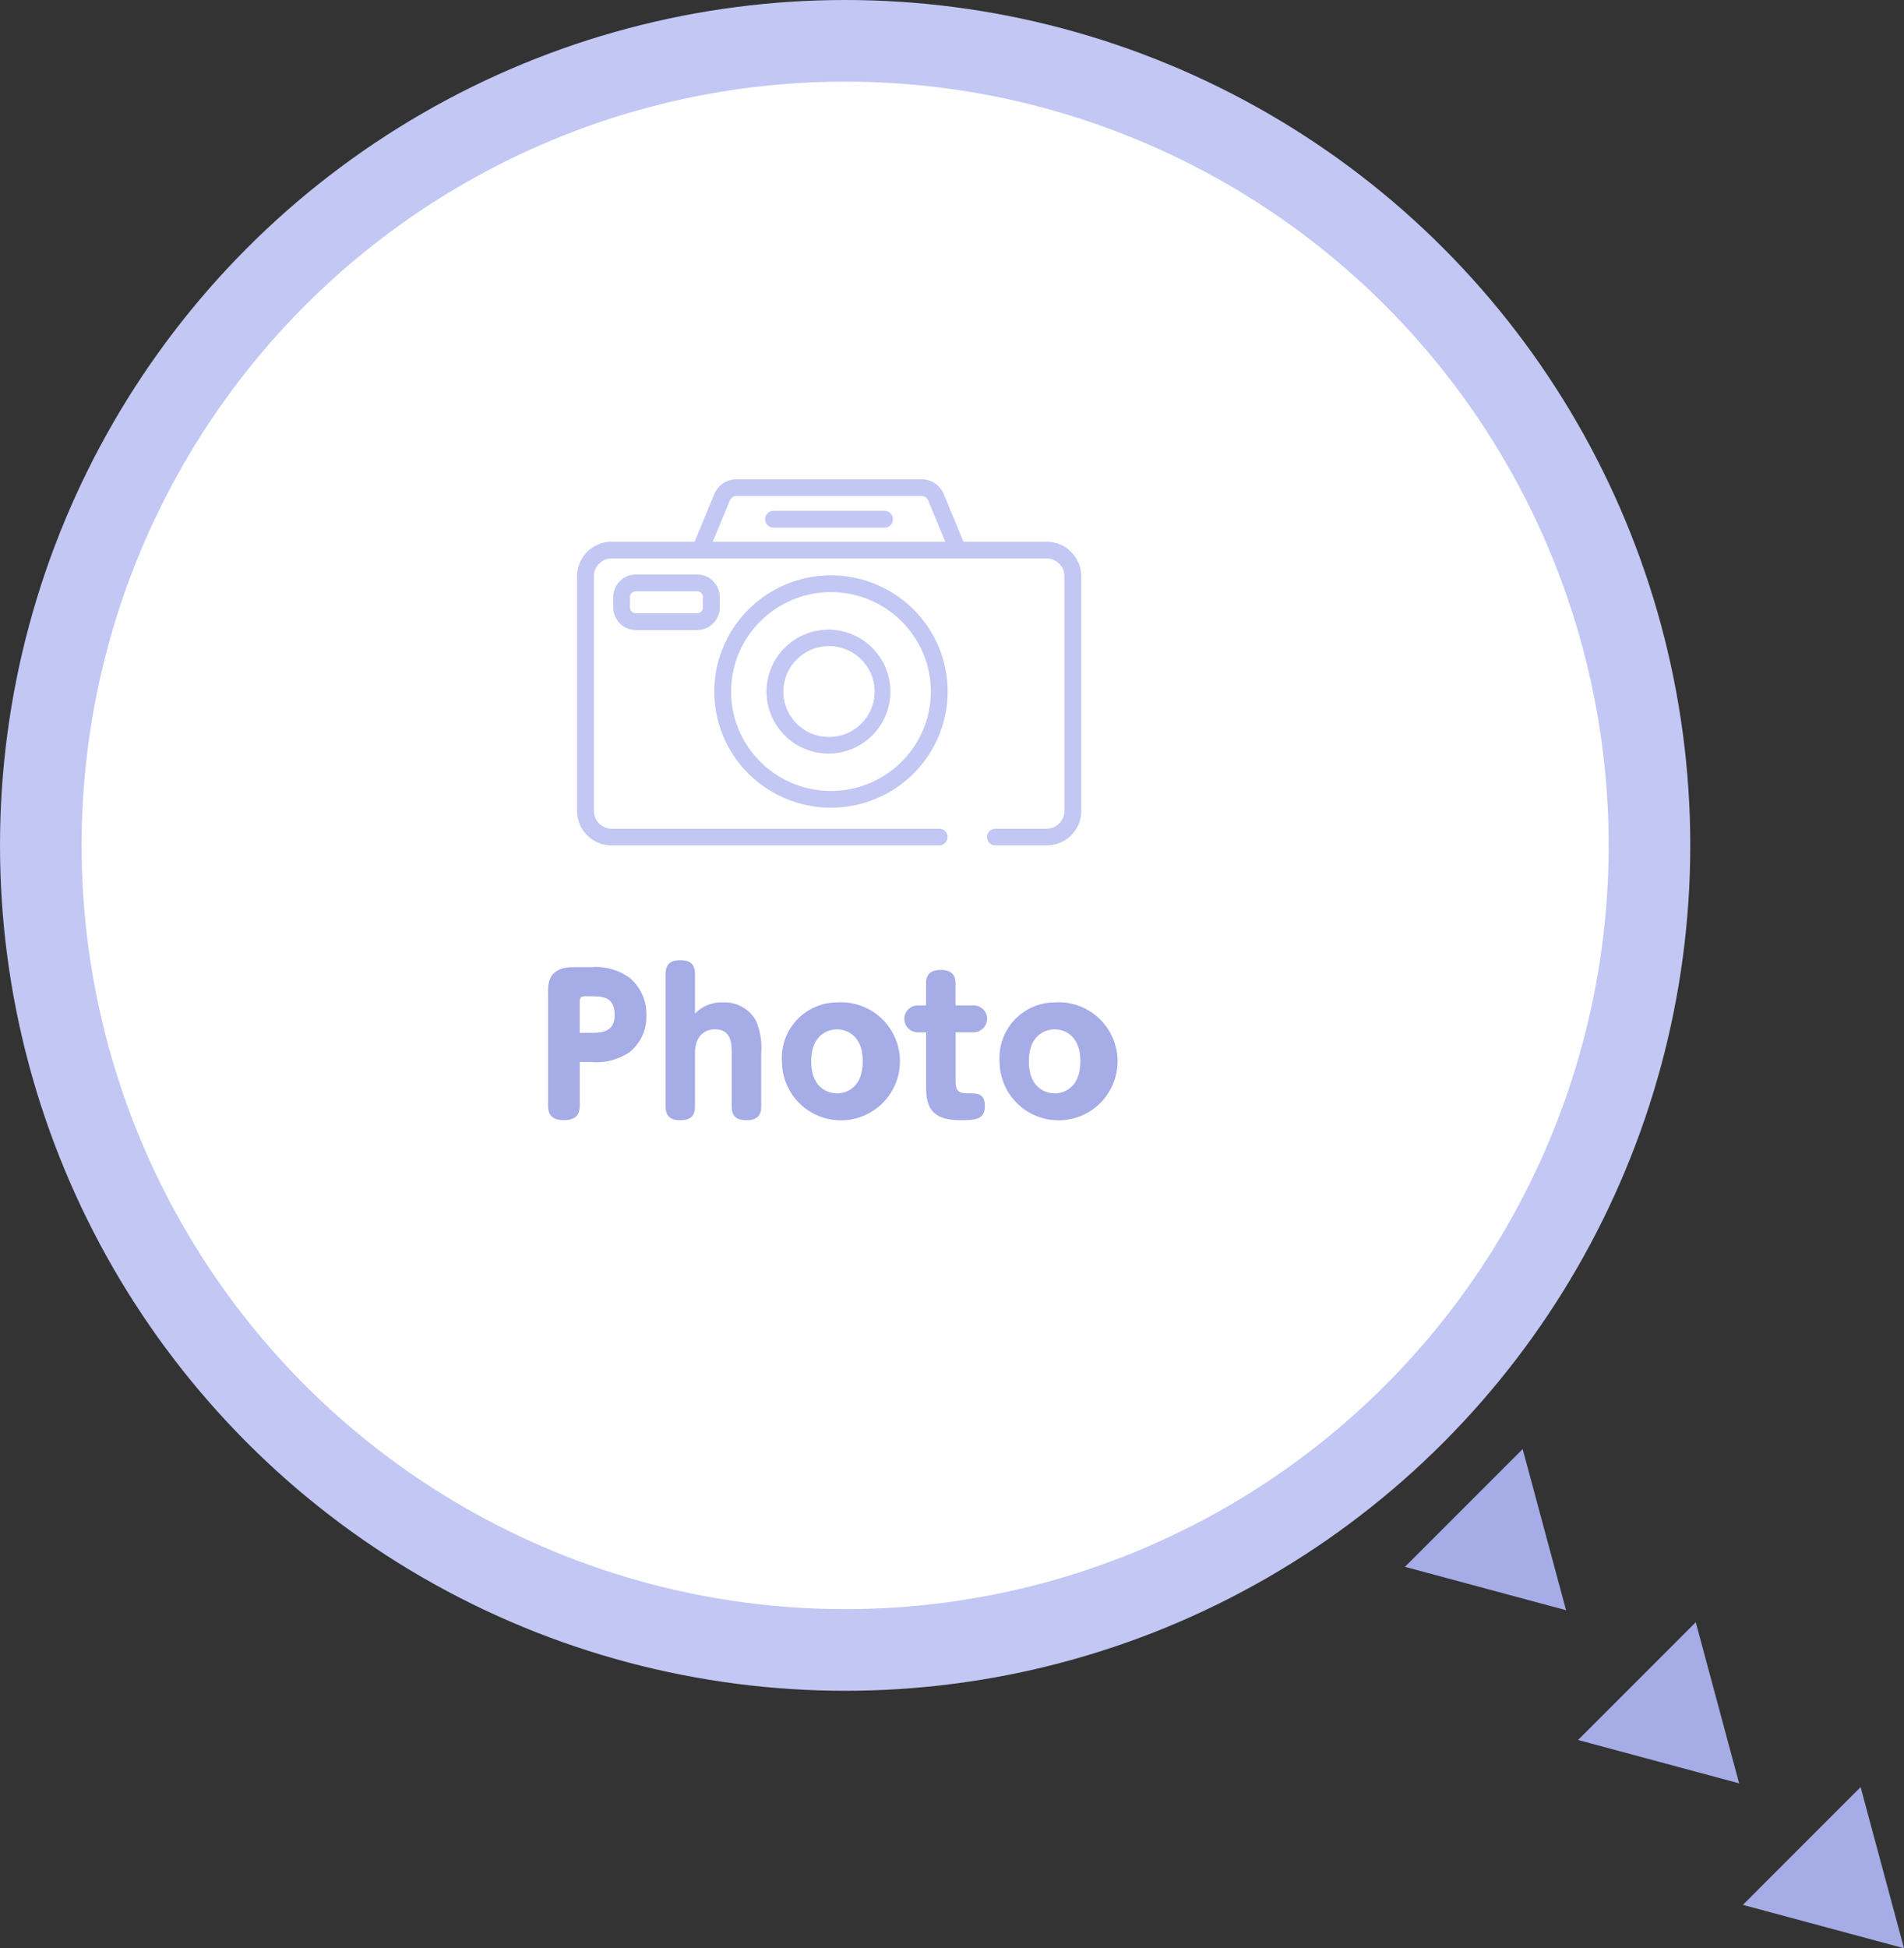 <svg xmlns="http://www.w3.org/2000/svg" width="163.335" height="167.08" viewBox="0 0 163.335 167.08"><rect x="0" y="0" width="163.335" height="167.08" fill="#333333" stroke="none"/><defs><style>.a{fill:#fff;stroke:#c2c7f3;stroke-width:7px;}.b{isolation:isolate;}.c,.e{fill:#a5ace6;}.d{fill:#c2c7f3;}.d,.e{fill-rule:evenodd;}</style></defs><circle class="a" cx="72.5" cy="72.5" r="69"/><g class="b"><path class="c" d="M49.734,94.8c0,.833-.4,1.264-1.345,1.264-.832,0-1.376-.288-1.376-1.264V85.166c0-.816,0-2.224,2.193-2.224h1.536a4.969,4.969,0,0,1,3.249.9,4.046,4.046,0,0,1,1.457,3.249,3.858,3.858,0,0,1-1.441,3.138,5,5,0,0,1-3.281.847h-.992Zm.848-6.227c.96,0,2.145,0,2.145-1.536,0-1.6-1.1-1.6-2.145-1.6H50.23c-.368,0-.5.1-.5.5v2.64Z"/><path class="c" d="M65.3,94.9c0,.592-.208,1.168-1.249,1.168-.8,0-1.281-.271-1.281-1.168V90.336c0-.768,0-2.065-1.44-2.065-.32,0-1.712.1-1.712,2.065V94.9c0,.592-.193,1.168-1.249,1.168-.7,0-1.265-.208-1.265-1.168V83.518c0-.8.385-1.169,1.233-1.169.816,0,1.281.289,1.281,1.169v3.409a3.146,3.146,0,0,1,2.432-.96,3.061,3.061,0,0,1,2.8,1.568,5.974,5.974,0,0,1,.449,2.85Z"/><path class="c" d="M71.8,85.967a5.061,5.061,0,1,1-4.722,5.042A4.756,4.756,0,0,1,71.8,85.967Zm0,7.8c.8,0,2.209-.481,2.209-2.753,0-2.241-1.393-2.738-2.209-2.738-.833,0-2.209.529-2.209,2.738C69.589,93.281,71,93.762,71.8,93.762Z"/><path class="c" d="M81.974,92.673c0,.833.208,1.089,1.024,1.089.864,0,1.488,0,1.488,1.1,0,1.2-.9,1.2-2.16,1.2-2.881,0-2.881-1.7-2.881-3.2V88.527H78.8a1.152,1.152,0,1,1,0-2.3h.641V84.35c0-.544.176-1.168,1.248-1.168.768,0,1.281.272,1.281,1.168v1.873h1.488a1.152,1.152,0,1,1,0,2.3H81.974Z"/><path class="c" d="M90.47,85.967a5.061,5.061,0,1,1-4.722,5.042A4.755,4.755,0,0,1,90.47,85.967Zm0,7.8c.8,0,2.209-.481,2.209-2.753,0-2.241-1.393-2.738-2.209-2.738-.833,0-2.209.529-2.209,2.738C88.261,93.281,89.669,93.762,90.47,93.762Z"/></g><path class="d" d="M67.507,57.79a3.933,3.933,0,0,1,3.608-2.38,3.847,3.847,0,0,1,1.522.31,3.889,3.889,0,0,1,2.392,3.59,3.821,3.821,0,0,1-.307,1.51,3.9,3.9,0,0,1-3.607,2.38,4.023,4.023,0,0,1-1.524-.3,3.9,3.9,0,0,1-1.721-1.42,3.812,3.812,0,0,1-.67-2.17,3.927,3.927,0,0,1,.307-1.52Zm.612,5.94a5.312,5.312,0,1,0-2.362-4.42,5.259,5.259,0,0,0,.421,2.07,5.386,5.386,0,0,0,1.94,2.35h0ZM62.58,42.98h0a.765.765,0,0,1,.254-.34.458.458,0,0,1,.144-.07.348.348,0,0,1,.142-.03H79.113a.348.348,0,0,1,.142.03.5.5,0,0,1,.217.13.823.823,0,0,1,.181.28h0l1.435,3.48H61.143l1.437-3.48Zm29.934,5.28a3.008,3.008,0,0,0-1.075-1.3,3.042,3.042,0,0,0-1.66-.5H82.647l-1.661-4.03h0a2.264,2.264,0,0,0-.734-.95,2.012,2.012,0,0,0-.533-.27,1.765,1.765,0,0,0-.607-.1H63.118a1.754,1.754,0,0,0-.605.1,1.918,1.918,0,0,0-.764.47,2.242,2.242,0,0,0-.5.75h0l-1.662,4.03H52.474a2.958,2.958,0,0,0-1.155.23,3,3,0,0,0-1.306,1.07,2.931,2.931,0,0,0-.508,1.65V69.55a2.916,2.916,0,0,0,.234,1.15,2.954,2.954,0,0,0,2.735,1.8h28.1a.715.715,0,0,0,0-1.43h-28.1a1.456,1.456,0,0,1-.593-.12,1.581,1.581,0,0,1-.674-.55,1.522,1.522,0,0,1-.259-.85V49.41a1.5,1.5,0,0,1,.119-.59,1.582,1.582,0,0,1,.555-.67,1.539,1.539,0,0,1,.852-.26h37.31a1.656,1.656,0,0,1,.593.12,1.588,1.588,0,0,1,.672.55,1.516,1.516,0,0,1,.261.85V69.55a1.5,1.5,0,0,1-.121.59,1.527,1.527,0,0,1-1.4.93h-4.4a.715.715,0,0,0,0,1.43h4.4a2.961,2.961,0,0,0,2.461-1.3,2.908,2.908,0,0,0,.506-1.65V49.41a2.932,2.932,0,0,0-.232-1.15h-.01Zm-29.12,7.73a8.576,8.576,0,0,1,14.994-1.44,8.463,8.463,0,0,1,.789,8.07,8.583,8.583,0,0,1-14.994,1.45,8.475,8.475,0,0,1-.789-8.08Zm2.3,11.57a10.019,10.019,0,0,0,13.888-2.69,9.913,9.913,0,0,0,.925-9.44,10.027,10.027,0,0,0-17.518-1.69,9.919,9.919,0,0,0,2.7,13.82h0ZM60.263,52.29a.625.625,0,0,1-.185.22.539.539,0,0,1-.282.08H54.549a.43.43,0,0,1-.2-.04.46.46,0,0,1-.223-.18.482.482,0,0,1-.086-.28v-.88a.485.485,0,0,1,.223-.42.522.522,0,0,1,.282-.08h5.247a.417.417,0,0,1,.2.04.449.449,0,0,1,.223.18.482.482,0,0,1,.086.28v.88a.53.53,0,0,1-.038.2Zm1.479-1.08a1.945,1.945,0,0,0-.151-.76,2,2,0,0,0-.7-.85,1.949,1.949,0,0,0-1.09-.33H54.554a2.115,2.115,0,0,0-.758.15,1.98,1.98,0,0,0-.858.71,1.893,1.893,0,0,0-.332,1.08v.88a1.878,1.878,0,0,0,.153.75,1.973,1.973,0,0,0,.7.86,1.949,1.949,0,0,0,1.09.33H59.8a2.115,2.115,0,0,0,.758-.15,1.963,1.963,0,0,0,.856-.71,1.867,1.867,0,0,0,.332-1.08v-.88h-.005Zm4.622-5.96h9.509a.72.72,0,0,0,.013-1.44H66.364a.72.72,0,0,0-.013,1.44Z"/><path class="e" d="M134.344,138.09l-13.822-3.72,10.1-10.1Zm14.849,14.85-13.822-3.72,10.1-10.1Zm14.142,14.14-13.822-3.72,10.1-10.1Z"/></svg>